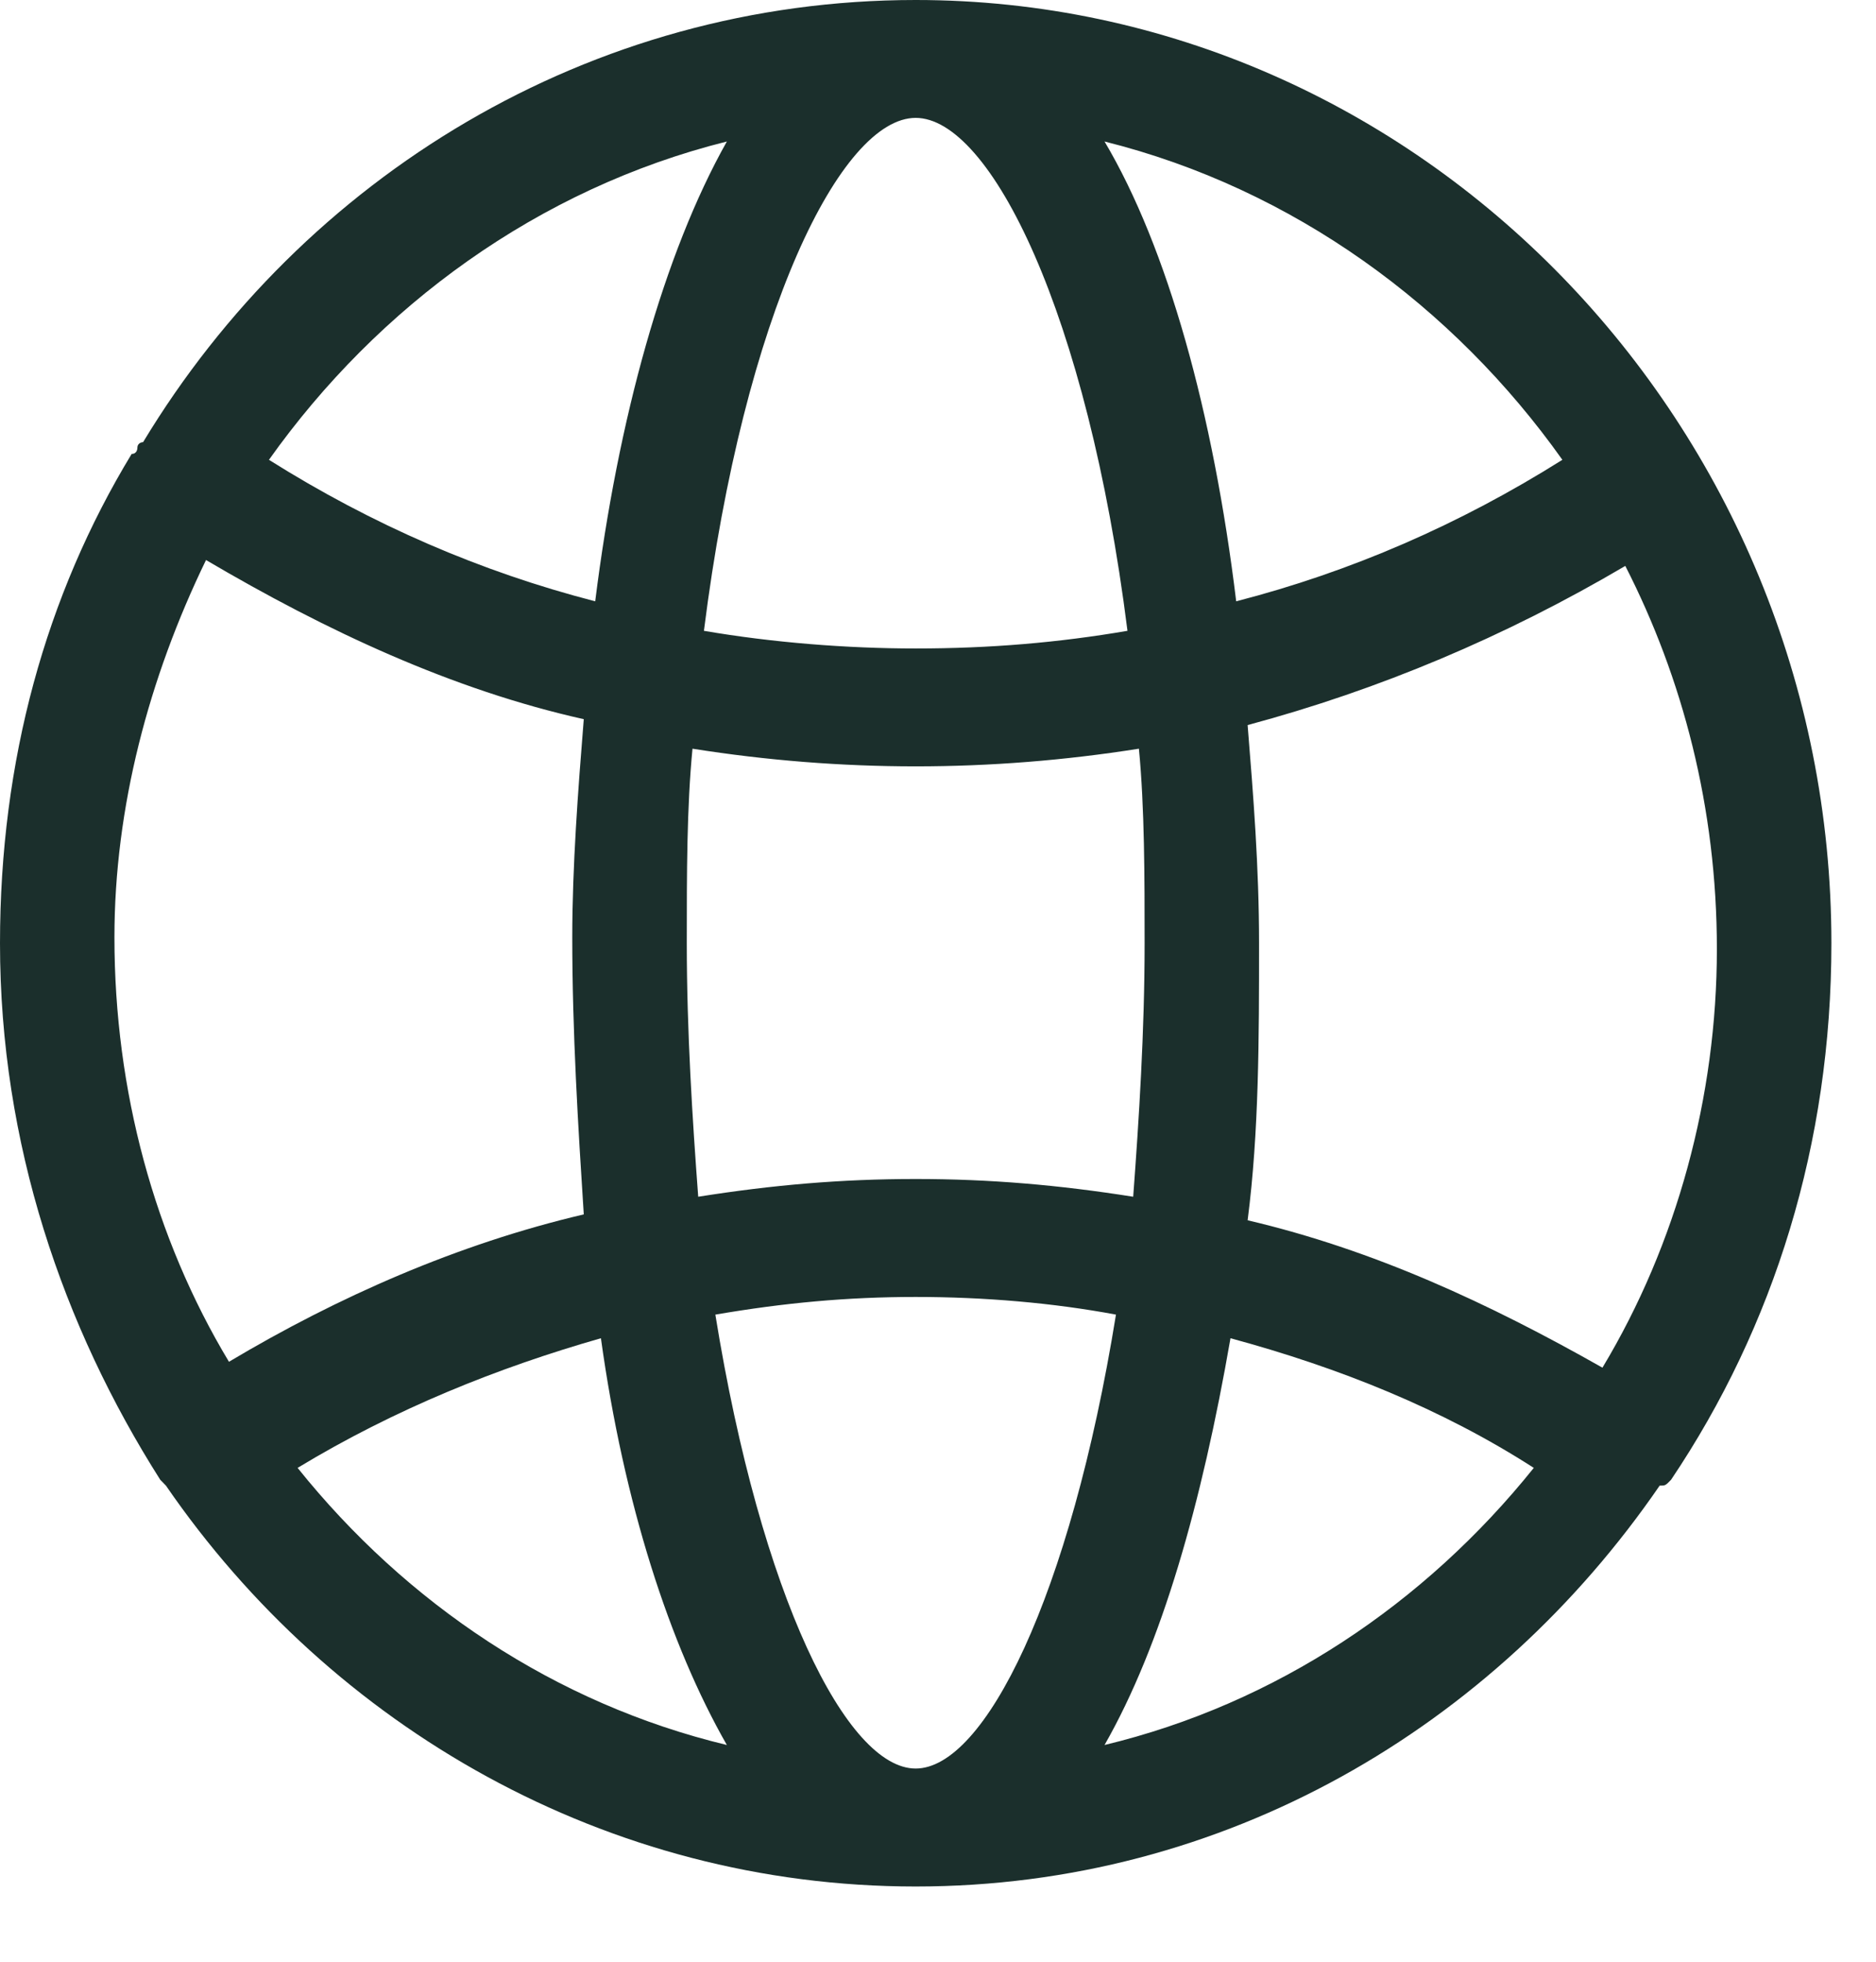 <svg width="22" height="23" viewBox="0 0 22 23" fill="none" xmlns="http://www.w3.org/2000/svg">
<path d="M19.597 17.349C20.805 15.552 21.477 13.409 21.477 11.059C21.477 4.976 16.644 0 10.738 0C6.913 0 3.557 2.074 1.678 5.184C1.678 5.184 1.611 5.184 1.611 5.253C1.611 5.253 1.611 5.322 1.544 5.322C0.537 6.981 0 8.916 0 11.059C0 13.409 0.738 15.552 1.879 17.349C1.879 17.349 1.879 17.349 1.946 17.418C3.893 20.252 7.114 22.118 10.738 22.118C14.362 22.118 17.517 20.252 19.463 17.418C19.53 17.418 19.53 17.418 19.597 17.349ZM18.792 16.035C17.45 15.275 16.107 14.653 14.631 14.307C14.765 13.271 14.765 12.165 14.765 11.059C14.765 10.16 14.698 9.331 14.631 8.501C16.174 8.087 17.651 7.465 19.06 6.635C19.732 7.949 20.134 9.469 20.134 11.128C20.134 12.856 19.665 14.584 18.792 16.035ZM10.738 20.735C9.933 20.735 8.926 18.731 8.389 15.413C9.195 15.275 9.933 15.206 10.738 15.206C11.544 15.206 12.349 15.275 13.087 15.413C12.55 18.731 11.544 20.735 10.738 20.735ZM10.738 13.823C9.866 13.823 9.06 13.893 8.188 14.031C8.121 13.132 8.054 12.096 8.054 11.059C8.054 10.229 8.054 9.469 8.121 8.778C8.993 8.916 9.866 8.985 10.738 8.985C11.611 8.985 12.483 8.916 13.356 8.778C13.423 9.469 13.423 10.299 13.423 11.059C13.423 12.096 13.356 13.132 13.289 14.031C12.416 13.893 11.611 13.823 10.738 13.823ZM10.738 1.382C11.611 1.382 12.752 3.663 13.222 7.396C12.416 7.534 11.611 7.603 10.738 7.603C9.933 7.603 9.06 7.534 8.255 7.396C8.725 3.663 9.866 1.382 10.738 1.382ZM18.322 5.391C17.114 6.151 15.839 6.704 14.497 7.05C14.228 4.838 13.691 2.903 12.953 1.659C15.168 2.212 17.047 3.594 18.322 5.391ZM8.524 1.659C7.785 2.972 7.248 4.907 6.98 7.05C5.638 6.704 4.362 6.151 3.154 5.391C4.43 3.594 6.309 2.212 8.524 1.659ZM2.416 6.566C3.826 7.396 5.302 8.087 6.846 8.432C6.779 9.262 6.711 10.16 6.711 10.99C6.711 12.096 6.779 13.201 6.846 14.238C5.369 14.584 3.96 15.206 2.685 15.966C1.812 14.515 1.342 12.787 1.342 10.99C1.342 9.469 1.745 7.949 2.416 6.566ZM3.49 17.21C4.631 16.519 5.839 16.035 7.047 15.69C7.315 17.625 7.852 19.284 8.524 20.459C6.51 19.975 4.765 18.8 3.49 17.21ZM12.953 20.459C13.624 19.284 14.094 17.625 14.43 15.69C15.705 16.035 16.913 16.519 17.987 17.21C16.711 18.8 14.966 19.975 12.953 20.459Z" fill="#1B2F2C"/>
</svg>
